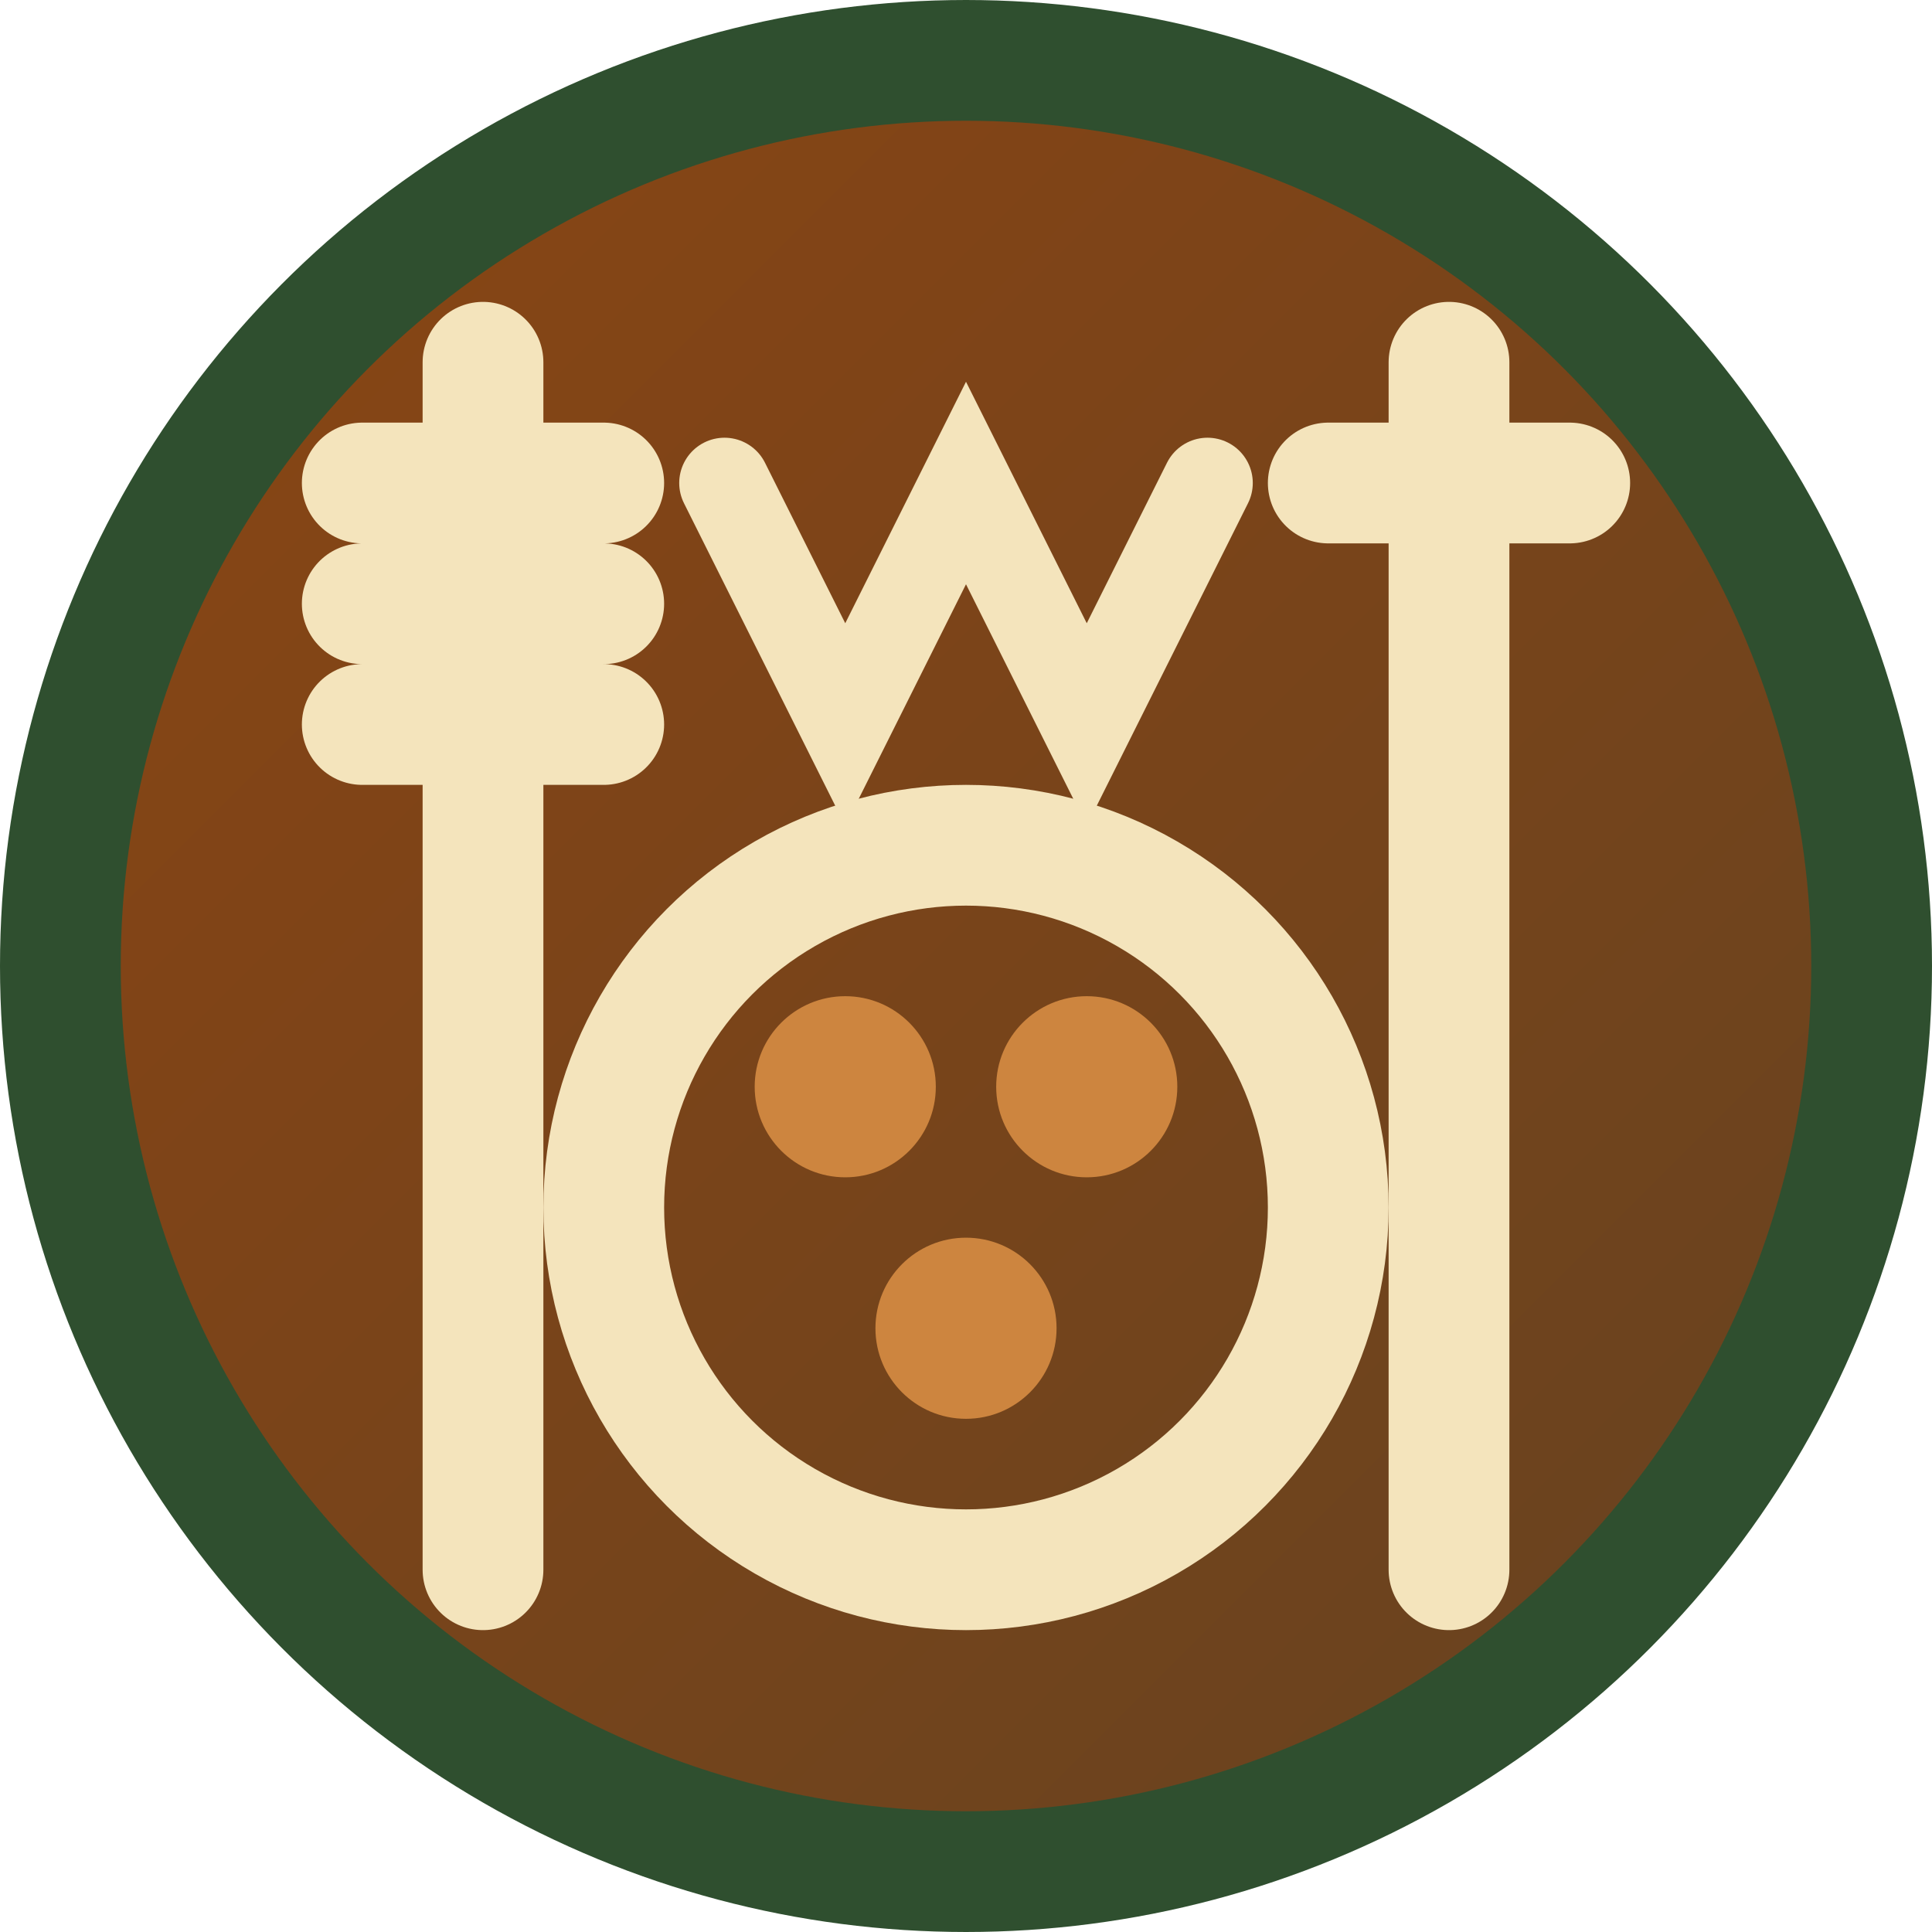 <svg xmlns="http://www.w3.org/2000/svg" viewBox="0 0 32 32" width="32" height="32">
  <defs>
    <linearGradient id="grad1" x1="0%" y1="0%" x2="100%" y2="100%">
      <stop offset="0%" style="stop-color:#8B4513;stop-opacity:1" />
      <stop offset="100%" style="stop-color:#654321;stop-opacity:1" />
    </linearGradient>
  </defs>
  
  <!-- Background circle -->
  <circle cx="16" cy="16" r="15" fill="url(#grad1)" stroke="#2F4F2F" stroke-width="2"/>
  
  <!-- Fork -->
  <path d="M8 6 L8 26 M6 8 L10 8 M6 10 L10 10 M6 12 L10 12" stroke="#F4E4BC" stroke-width="2" stroke-linecap="round"/>
  
  <!-- Knife -->
  <path d="M24 6 L24 26 M22 8 L26 8" stroke="#F4E4BC" stroke-width="2" stroke-linecap="round"/>
  
  <!-- Plate -->
  <circle cx="16" cy="20" r="6" fill="none" stroke="#F4E4BC" stroke-width="2"/>
  
  <!-- Food on plate -->
  <circle cx="14" cy="18" r="1.5" fill="#CD853F"/>
  <circle cx="18" cy="18" r="1.5" fill="#CD853F"/>
  <circle cx="16" cy="22" r="1.5" fill="#CD853F"/>
  
  <!-- Letter V -->
  <path d="M12 8 L14 12 L16 8 L18 12 L20 8" stroke="#F4E4BC" stroke-width="1.5" stroke-linecap="round" fill="none"/>
</svg>